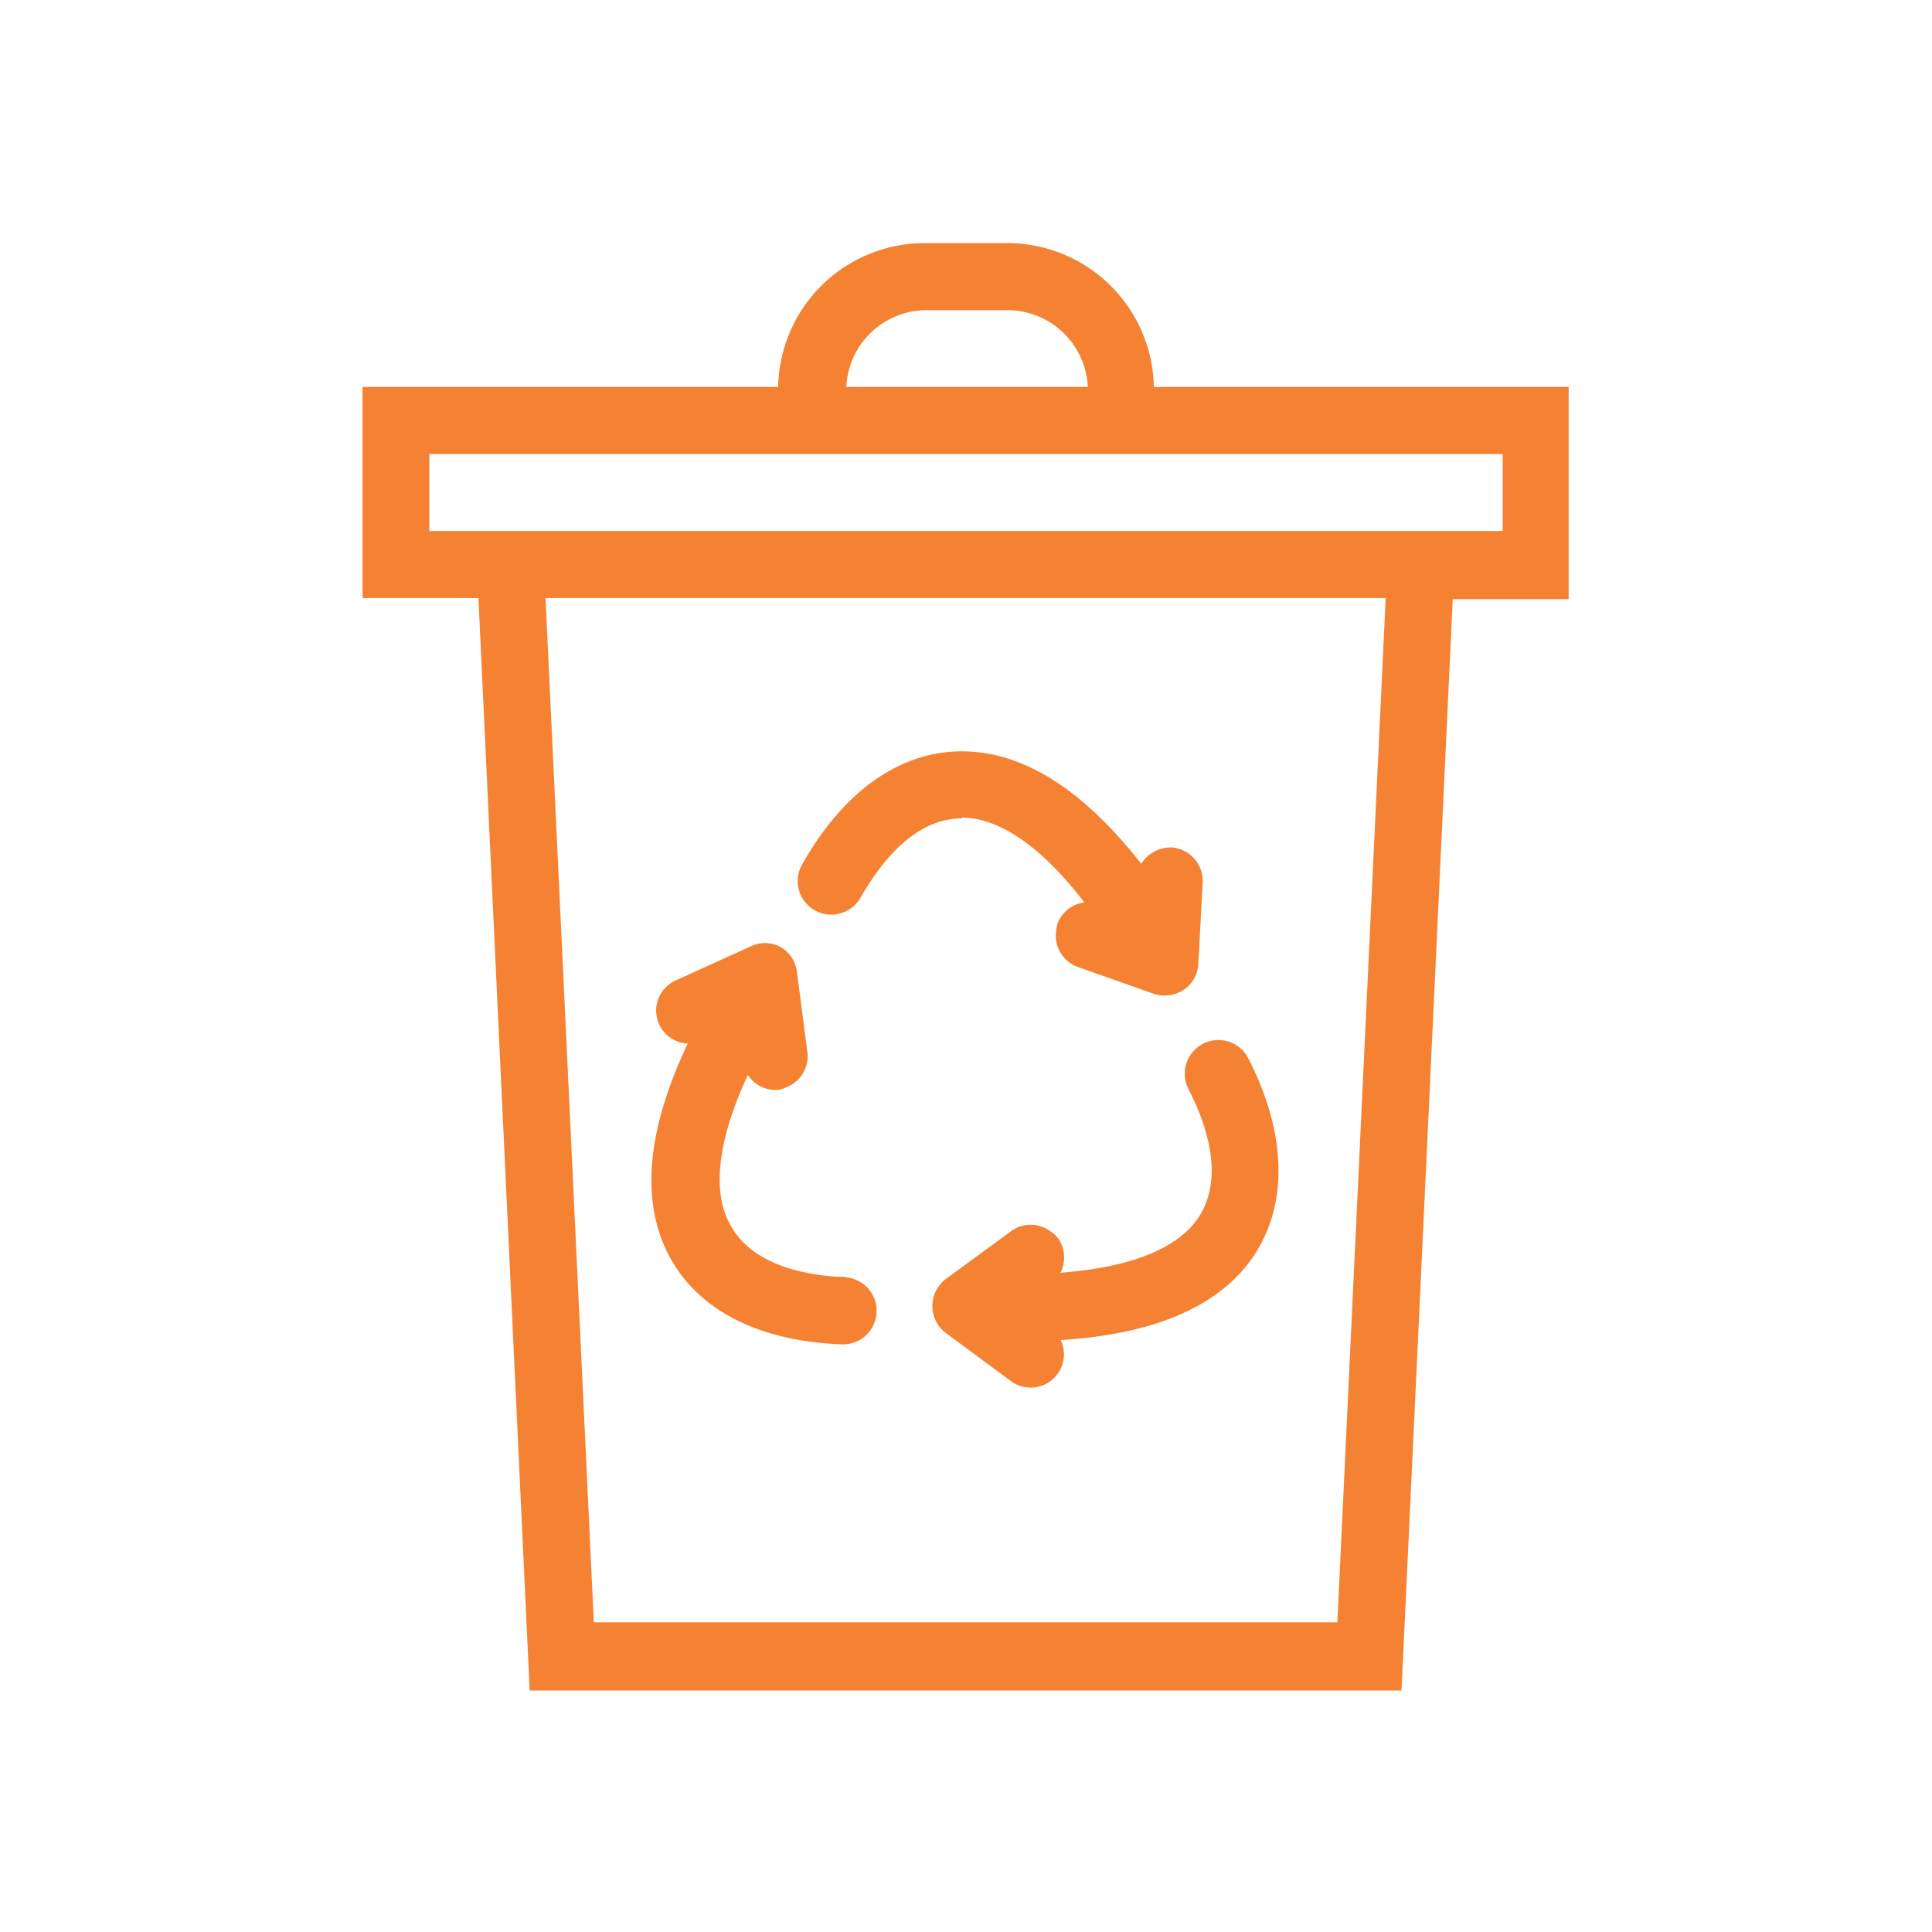 <svg id="Layer_1" data-name="Layer 1" xmlns="http://www.w3.org/2000/svg" width="72" height="72" viewBox="0 0 72 72"><defs><style>.cls-1{fill:#f58233;}</style></defs><path class="cls-1" d="M43,14.42a5.46,5.46,0,0,0-5.46-5.36H34.43A5.46,5.46,0,0,0,29,14.42H13.51v7.87h4.32L19.74,63H52.23l1.91-40.67h4.32V14.42Zm13,5.37h-1.7v0H17.71v0H16V16.92H56ZM22.13,60.46l-1.8-38.17H51.64l-1.8,38.17Zm12.3-48.9h3.11a3,3,0,0,1,3,2.86h-9A3,3,0,0,1,34.43,11.56Z"/><path class="cls-1" d="M31.54,47.58l-.36,0c-1.29-.09-3.22-.47-4-2-.66-1.25-.4-3.17.69-5.52a1.23,1.23,0,0,0,1,.56H29a1.31,1.31,0,0,0,.35-.12,1.24,1.24,0,0,0,.74-1.28l-.39-3a1.25,1.25,0,0,0-.63-.94,1.23,1.23,0,0,0-1.12,0l-2.75,1.25a1.23,1.23,0,0,0,.43,2.36c-1.52,3.21-1.77,5.86-.7,7.9s3.37,3.21,6.49,3.31h0a1.25,1.25,0,0,0,0-2.5Z"/><path class="cls-1" d="M35.84,30.47c1.41,0,3,1.11,4.57,3.16a1.24,1.24,0,0,0-1,.79,1.51,1.51,0,0,0-.06.36,1.24,1.24,0,0,0,.8,1.25l2.83,1a1.29,1.29,0,0,0,.43.07,1.32,1.32,0,0,0,.69-.2,1.25,1.25,0,0,0,.56-1l.16-3a1.25,1.25,0,0,0-1.18-1.32,1.31,1.31,0,0,0-1.11.61C40.36,29.42,38.13,28,35.84,28h0c-2.31,0-4.42,1.5-5.95,4.22a1.25,1.25,0,1,0,2.18,1.23c.06-.1.12-.21.19-.31.67-1.11,1.9-2.64,3.58-2.64Z"/><path class="cls-1" d="M44.83,38.9a1.25,1.25,0,0,0-.54,1.68l.16.33c.55,1.17,1.15,3,.23,4.44-.78,1.19-2.58,1.89-5.16,2.08a1.25,1.25,0,0,0-.1-1.3,1,1,0,0,0-.27-.24,1.23,1.23,0,0,0-1.48,0l-2.43,1.78a1.26,1.26,0,0,0,0,2l2.42,1.79a1.24,1.24,0,0,0,1.87-1.52c3.54-.22,6-1.29,7.24-3.21s1.17-4.52-.25-7.29A1.25,1.25,0,0,0,44.83,38.9Z"/></svg>